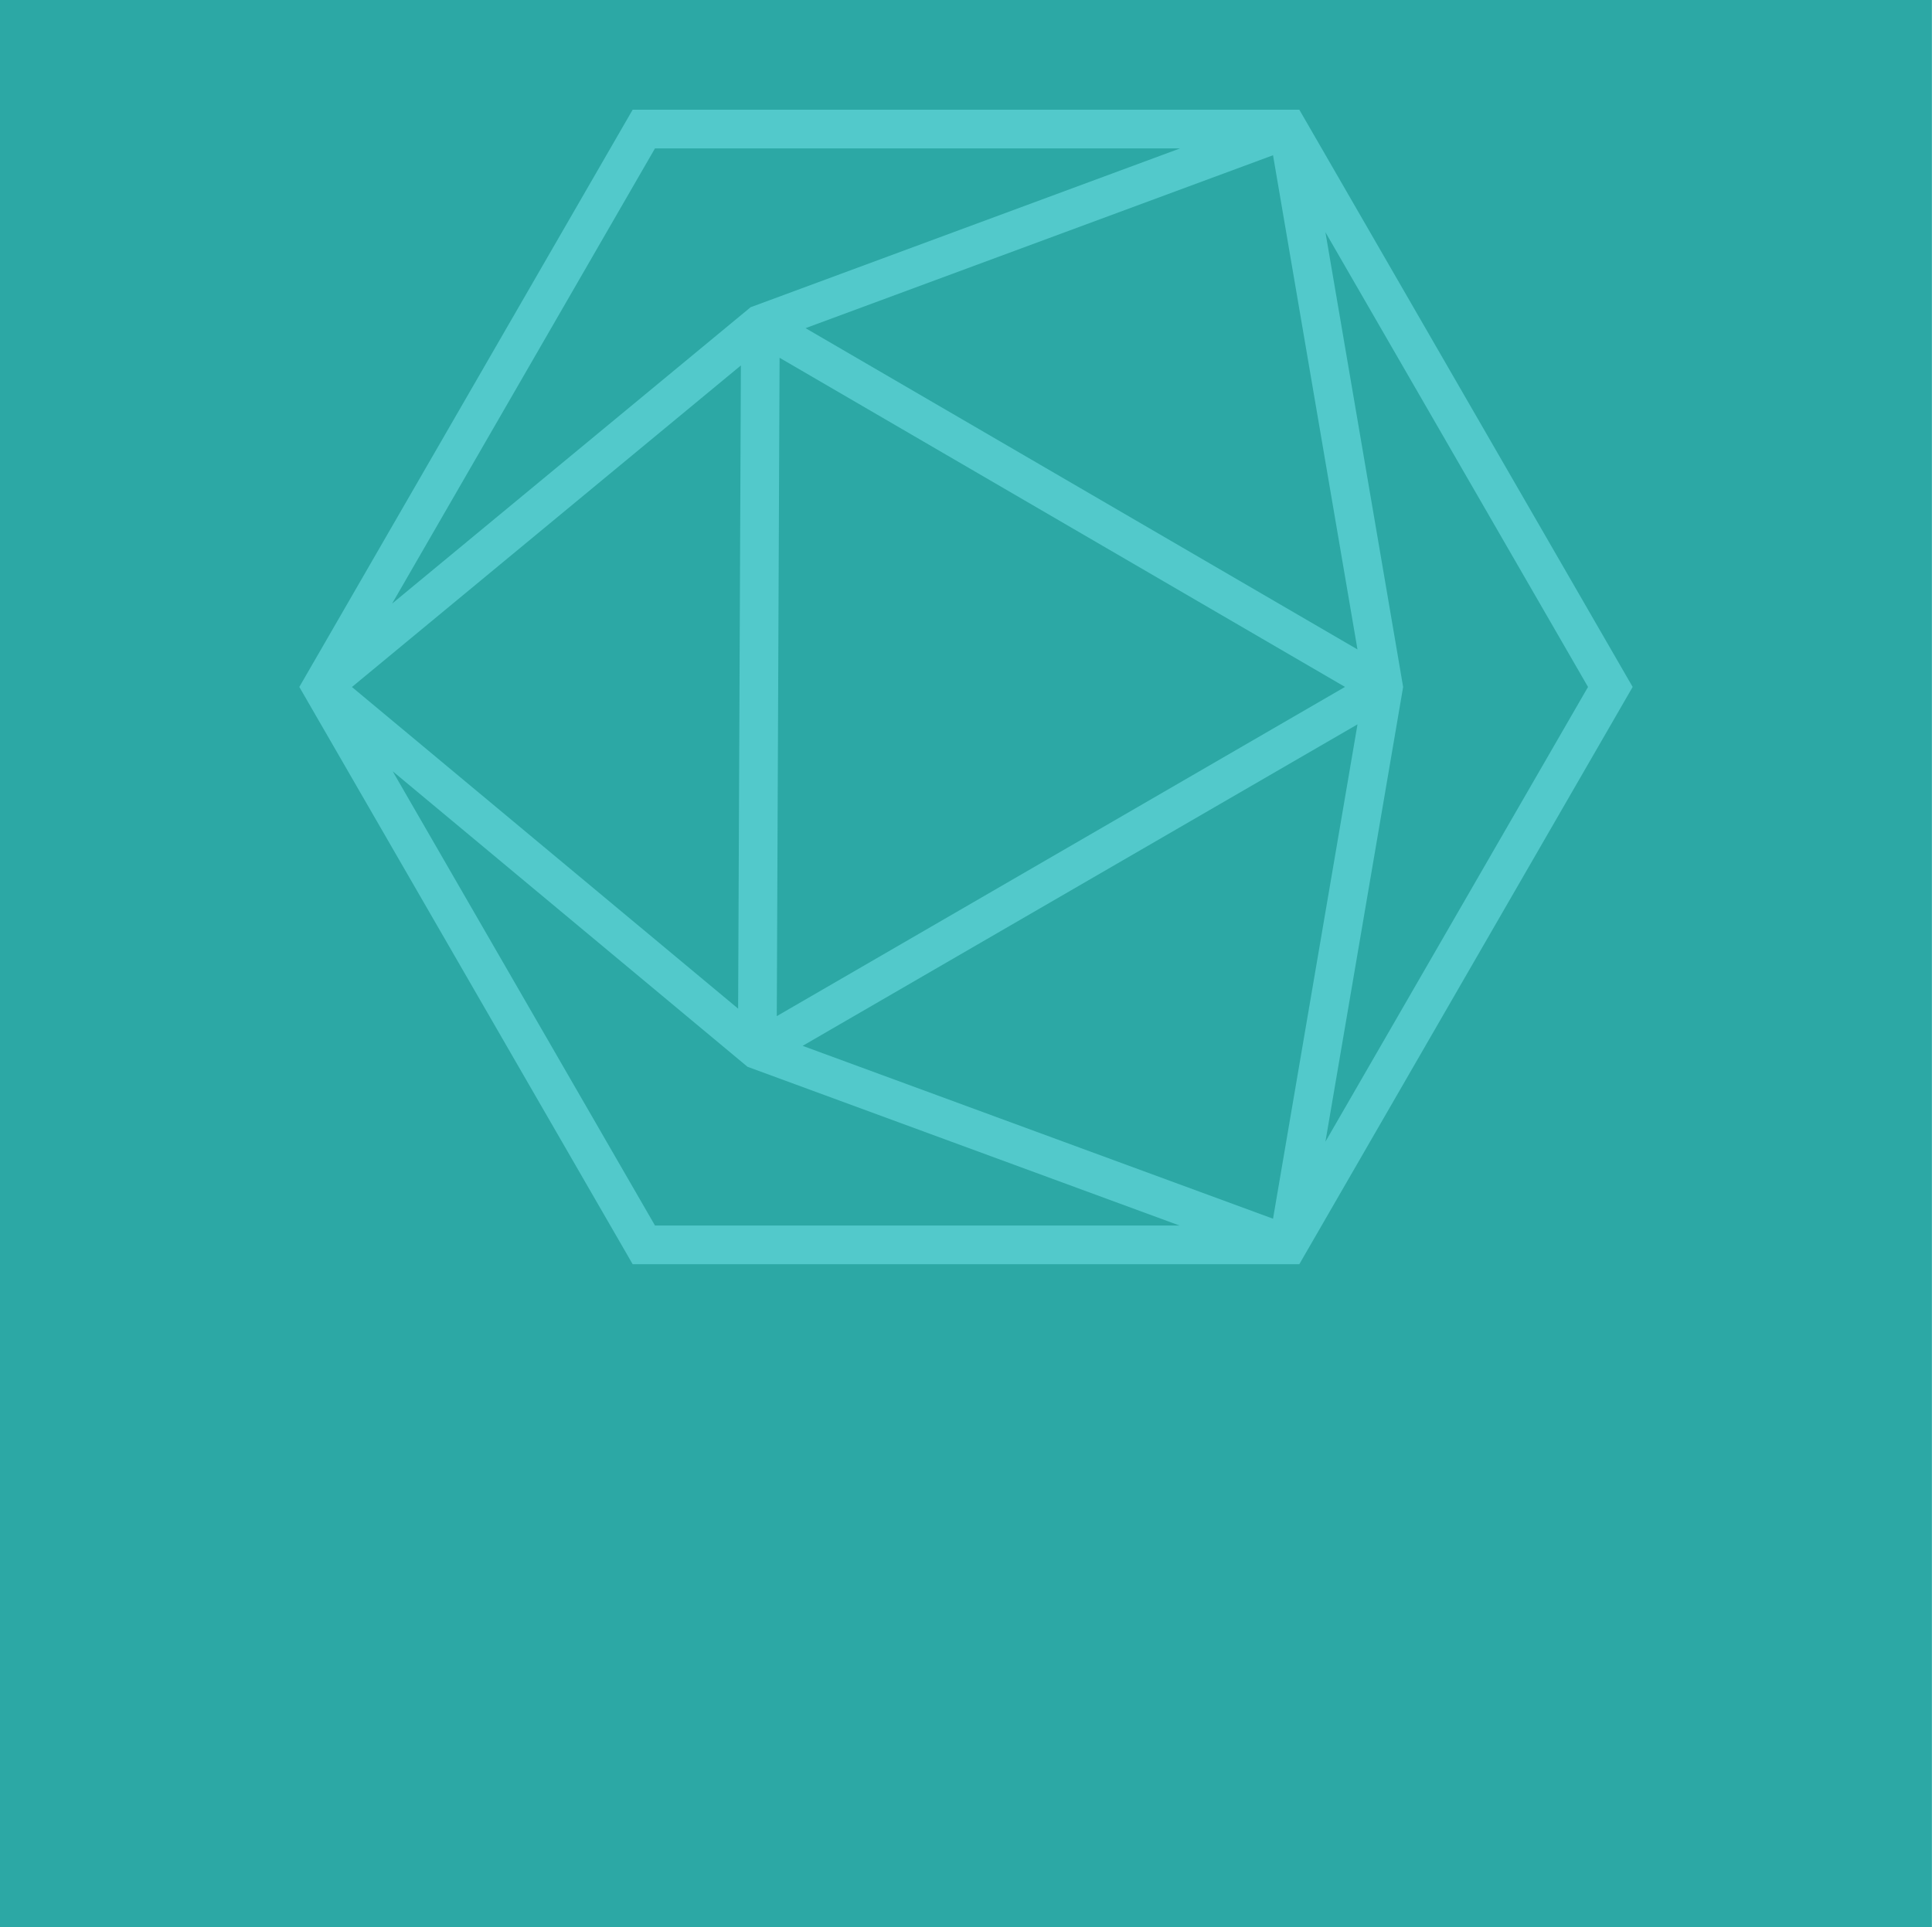 <?xml version="1.0" encoding="UTF-8"?><svg id="Réteg_1" xmlns="http://www.w3.org/2000/svg" viewBox="0 0 1228.8 1225.85"><defs><style>.cls-1{fill:none;}.cls-2{fill:#52c9cb;}.cls-3{fill:#2ca8a5;}</style></defs><rect class="cls-3" x="-.06" y="-2.82" width="1228.8" height="1228.8"/><rect class="cls-1" x="688.91" y="283.1" width="410" height="410"/><path class="cls-2" d="M827.99,72.54l-1.59-2.75h-424.01l-212.01,367.21,212.01,367.21h424.01l212.01-367.21-210.42-364.46ZM892.43,437l-49.43-289.28,167.02,289.28-167.02,289.28,49.43-289.28ZM750.61,94.39l-273.21,101.06-228.02,188.54L416.59,94.39h334.02ZM855.47,436.97l-361.42,209.44,1.79-418.81,359.63,209.38ZM512.35,208.75l297.33-109.99,53.71,314.37-351.04-204.38ZM809.67,775.27l-299.17-109.96,352.91-204.51-53.73,314.47ZM475.42,678.62l274.78,100.99h-333.61l-166.84-288.98,225.67,187.99ZM223.84,437.03l247.38-204.55-1.75,409.17-245.63-204.61Z"/></svg>